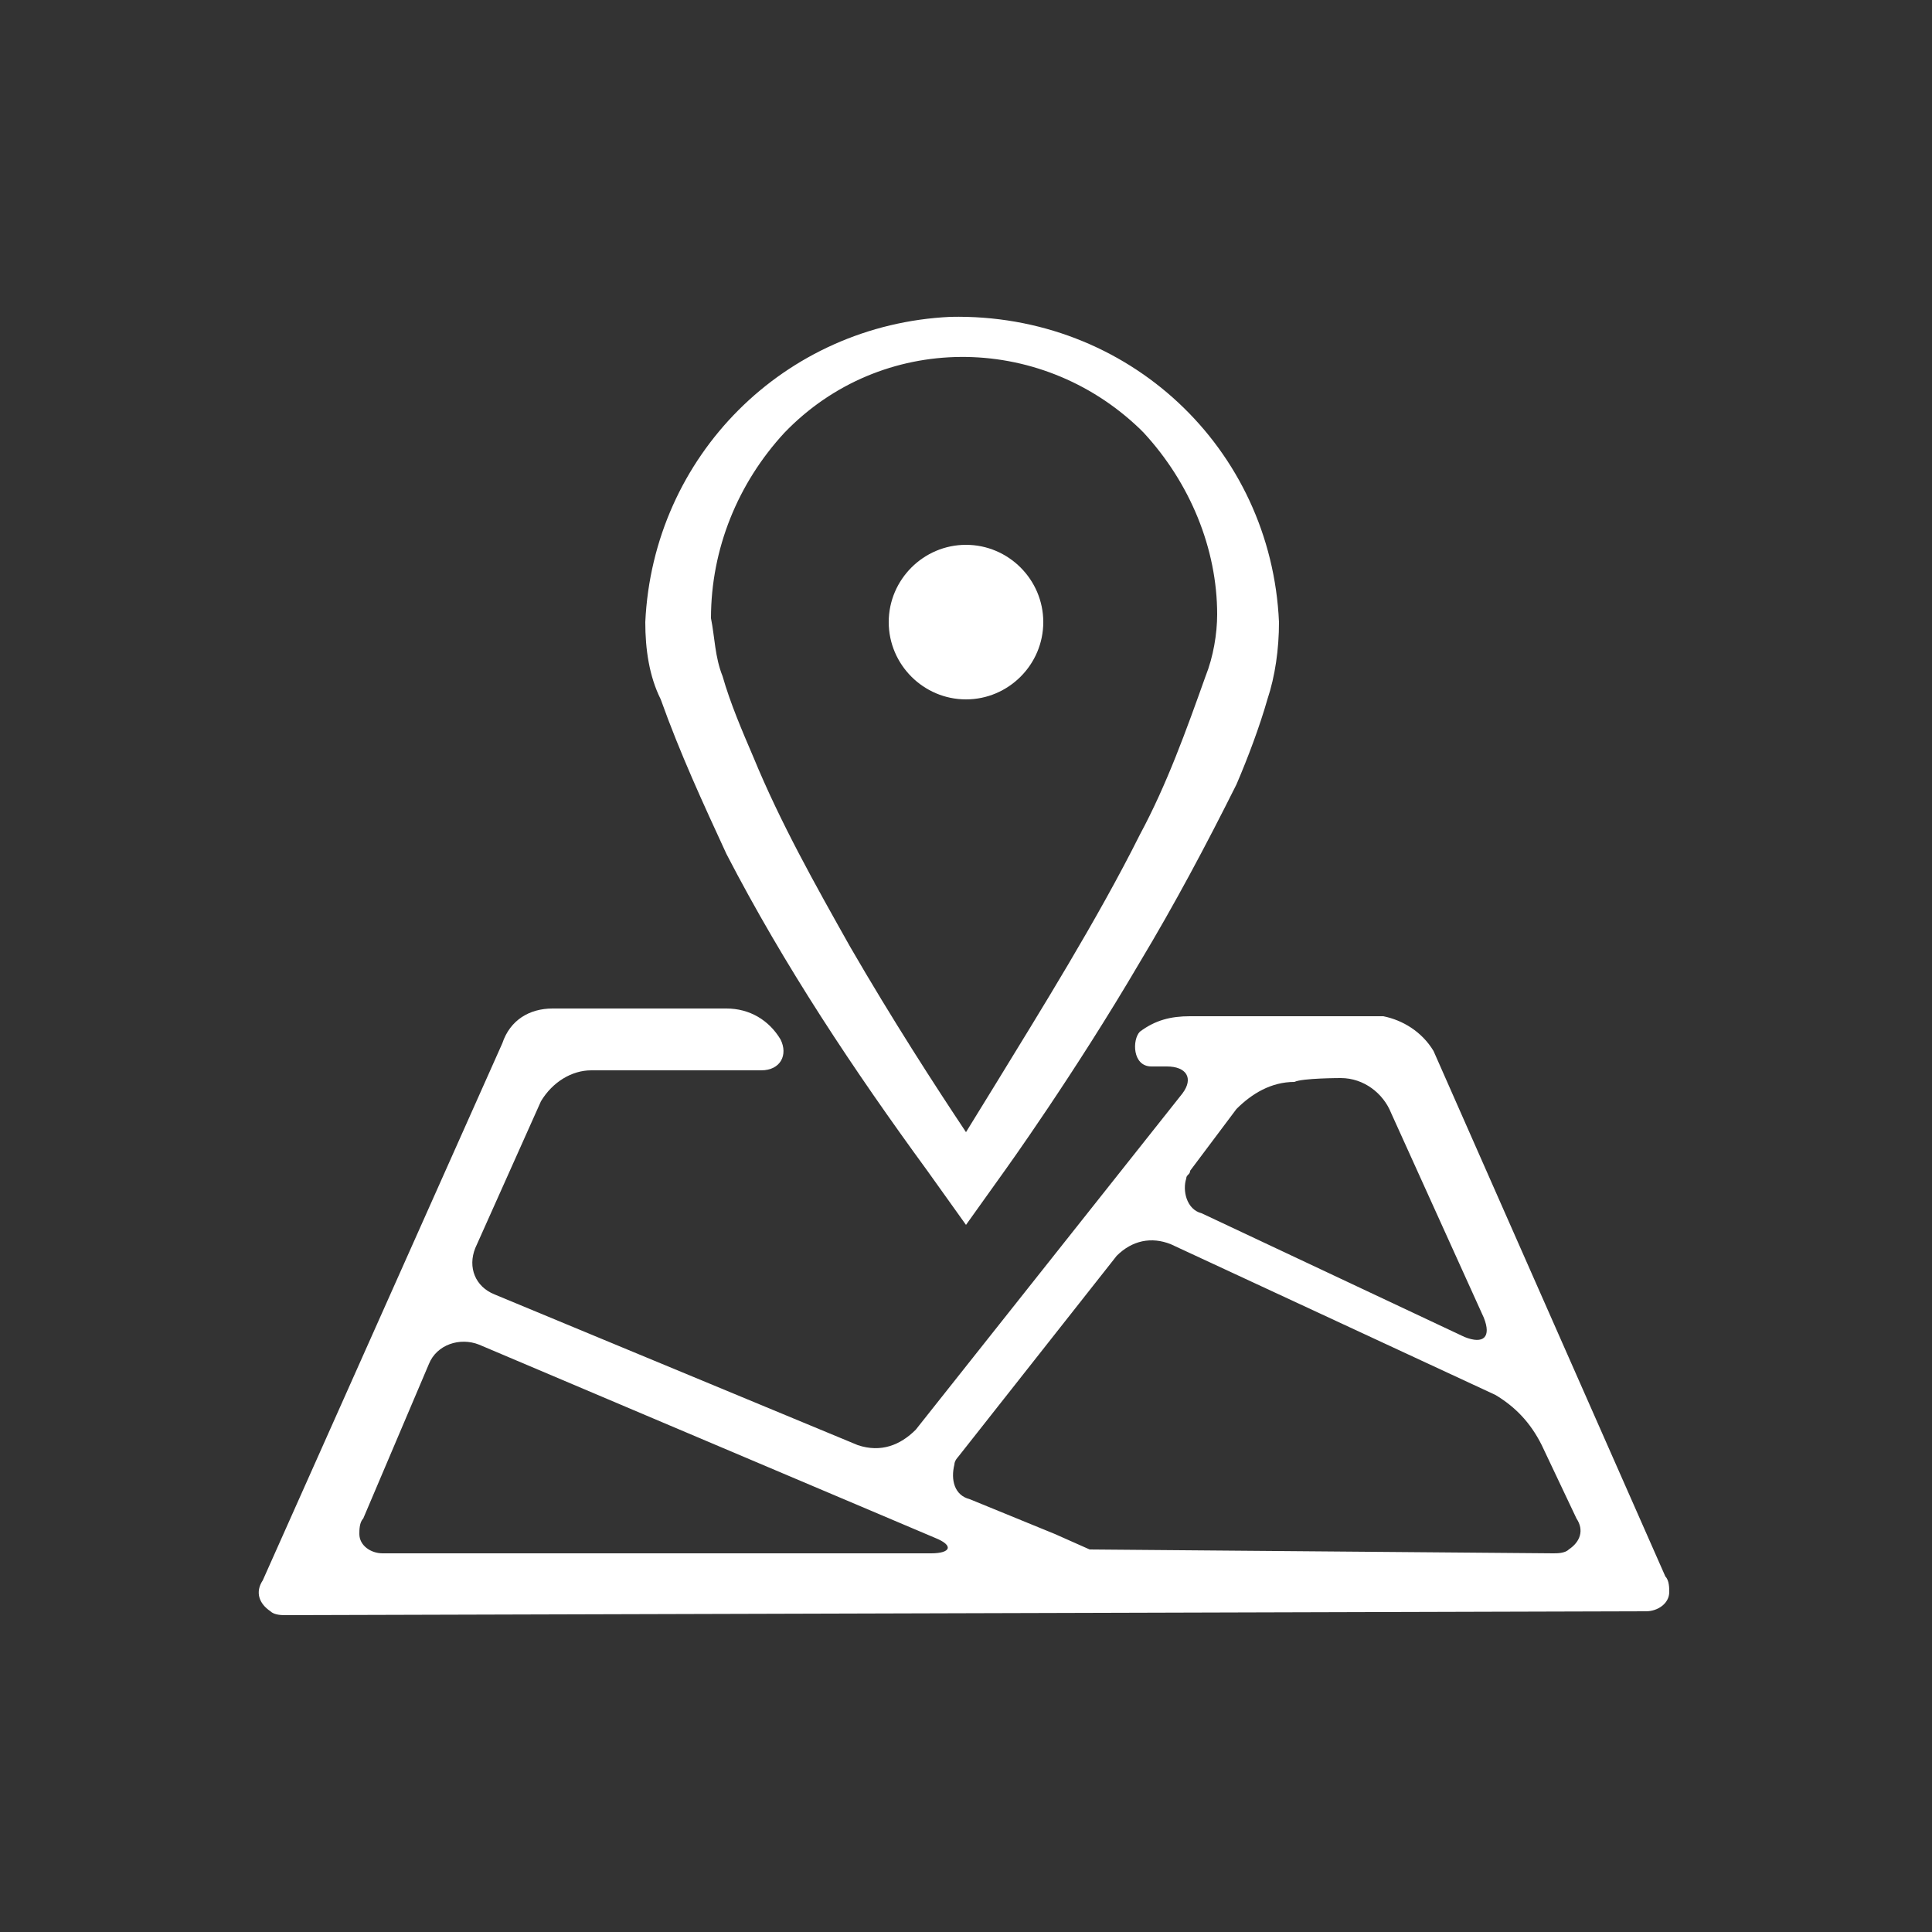 <?xml version="1.0" encoding="utf-8"?>
<!-- Generator: Adobe Illustrator 27.5.0, SVG Export Plug-In . SVG Version: 6.00 Build 0)  -->
<svg version="1.1" id="レイヤー_1" xmlns="http://www.w3.org/2000/svg" xmlns:xlink="http://www.w3.org/1999/xlink" x="0px"
	 y="0px" viewBox="0 0 50 50" enable-background="new 0 0 50 50" xml:space="preserve">
<rect x="0" y="0" width="50" height="50" fill="#333333" stroke="none"/>
<g>
	<path fill="#FFFFFF" d="M42.6,41.7c0.3,0,0.6-0.2,0.6-0.5c0-0.1,0-0.3-0.1-0.4l-6-13.6c-0.3-0.5-0.8-0.8-1.3-0.9h-5
		c-0.5,0-0.9,0.1-1.3,0.4c-0.2,0.2-0.2,0.9,0.3,0.9h0.4c0.5,0,0.7,0.3,0.4,0.7l-6.9,8.7c-0.4,0.4-0.9,0.6-1.5,0.4l-9.4-3.9
		c-0.5-0.2-0.7-0.7-0.5-1.2c0,0,0,0,0,0l0,0l1.7-3.8c0.3-0.5,0.8-0.8,1.3-0.8h4.4c0.5,0,0.7-0.4,0.5-0.8c-0.3-0.5-0.8-0.8-1.4-0.8
		h-4.5c-0.6,0-1.1,0.3-1.3,0.9L6.8,40.9c-0.2,0.3-0.1,0.6,0.2,0.8c0.1,0.1,0.3,0.1,0.4,0.1L42.6,41.7z M34.7,27.9
		c0.6,0,1.1,0.4,1.3,0.9l2.4,5.3c0.2,0.5,0,0.7-0.5,0.5l-6.8-3.2c-0.4-0.1-0.5-0.6-0.4-0.9c0,0,0,0,0,0c0-0.1,0.1-0.1,0.1-0.2
		l1.2-1.6c0.4-0.4,0.9-0.7,1.5-0.7C33.7,27.9,34.7,27.9,34.7,27.9z M11.1,35.3c0.2-0.5,0.8-0.7,1.3-0.5l11.8,5
		c0.5,0.2,0.4,0.4-0.1,0.4H9.9c-0.3,0-0.6-0.2-0.6-0.5c0,0,0,0,0,0c0-0.1,0-0.3,0.1-0.4L11.1,35.3z M28.2,40.1l-0.9-0.4l-2.2-0.9
		c-0.4-0.1-0.5-0.5-0.4-0.9c0-0.1,0.1-0.2,0.1-0.2l4.1-5.2c0.4-0.4,0.9-0.5,1.4-0.3l8.4,3.9c0.5,0.3,0.9,0.7,1.2,1.3l0.9,1.9
		c0.2,0.3,0.1,0.6-0.2,0.8c0,0,0,0,0,0c-0.1,0.1-0.3,0.1-0.4,0.1L28.2,40.1z"/>
	<path fill="#FFFFFF" d="M18.8,22.1c1.5,2.9,3.3,5.6,5.2,8.2l1,1.4l1-1.4c0,0,1.8-2.5,3.5-5.4c0.9-1.5,1.7-3,2.5-4.6
		c0.3-0.7,0.6-1.5,0.8-2.2c0.2-0.6,0.3-1.3,0.3-2c-0.2-4.5-3.9-8-8.5-7.9c-4.3,0.2-7.7,3.6-7.9,7.9c0,0.7,0.1,1.4,0.4,2
		C17.6,19.5,18.2,20.8,18.8,22.1z M20.3,11.2c2.5-2.6,6.6-2.6,9.2-0.1c0,0,0,0,0,0l0.1,0.1c1.2,1.3,1.9,3,1.9,4.7
		c0,0.5-0.1,1.1-0.3,1.6c-0.5,1.4-1,2.8-1.7,4.1c-1.1,2.2-2.6,4.6-3.7,6.4L25,29.3c-0.8-1.2-1.9-2.9-3-4.8c-0.9-1.6-1.8-3.2-2.5-4.9
		c-0.3-0.7-0.6-1.4-0.8-2.1c-0.2-0.5-0.2-1-0.3-1.5C18.4,14.2,19.1,12.5,20.3,11.2z"/>
	<path fill="#FFFFFF" d="M25,18.1c1.1,0,2-0.9,2-2s-0.9-2-2-2s-2,0.9-2,2S23.9,18.1,25,18.1z"/>
</g>
<rect x="0" y="0" fill="none" width="50" height="50"/>
</svg>
